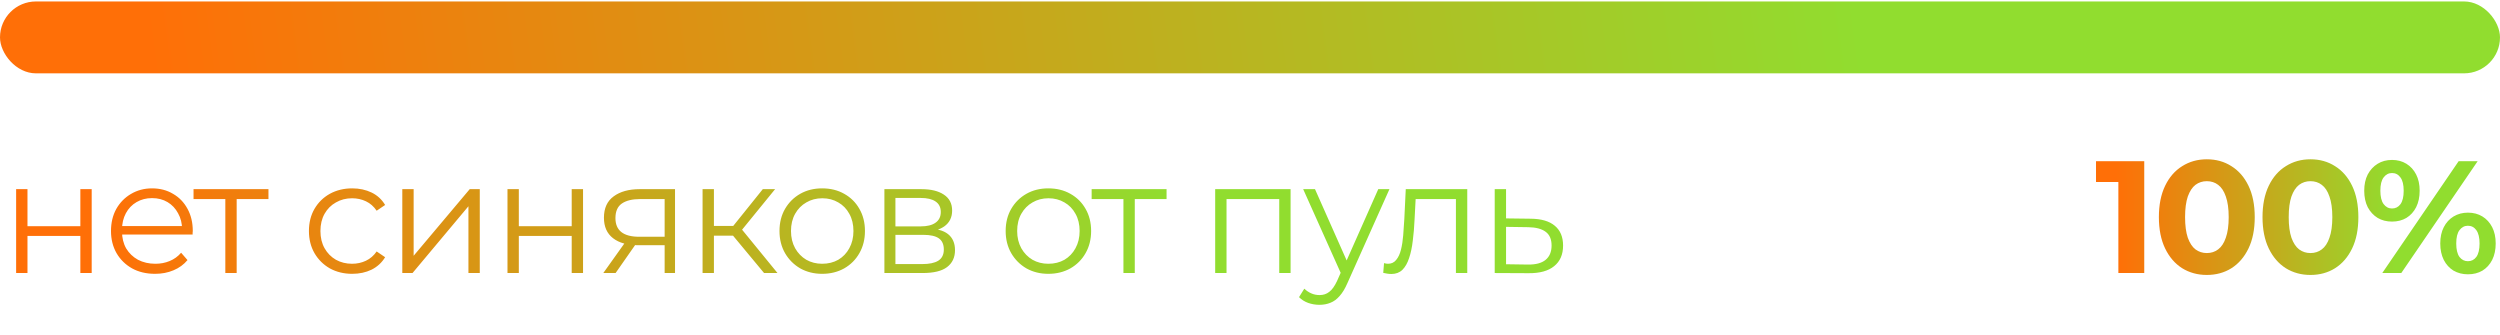 <?xml version="1.0" encoding="UTF-8"?> <svg xmlns="http://www.w3.org/2000/svg" width="313" height="42" viewBox="0 0 313 42" fill="none"> <rect y="0.183" width="313" height="9" rx="4.5" fill="url(#paint0_linear_250_343)"></rect> <path d="M265.22 34.183V21.383L266.62 22.783H262.42V20.183H268.46V34.183H265.22ZM276.292 34.423C275.146 34.423 274.119 34.143 273.212 33.583C272.306 33.01 271.592 32.183 271.072 31.103C270.552 30.023 270.292 28.716 270.292 27.183C270.292 25.65 270.552 24.343 271.072 23.263C271.592 22.183 272.306 21.363 273.212 20.803C274.119 20.23 275.146 19.943 276.292 19.943C277.452 19.943 278.479 20.23 279.372 20.803C280.279 21.363 280.993 22.183 281.512 23.263C282.033 24.343 282.293 25.65 282.293 27.183C282.293 28.716 282.033 30.023 281.512 31.103C280.993 32.183 280.279 33.01 279.372 33.583C278.479 34.143 277.452 34.423 276.292 34.423ZM276.292 31.683C276.839 31.683 277.312 31.53 277.712 31.223C278.126 30.916 278.446 30.43 278.673 29.763C278.912 29.096 279.032 28.236 279.032 27.183C279.032 26.13 278.912 25.27 278.673 24.603C278.446 23.936 278.126 23.45 277.712 23.143C277.312 22.836 276.839 22.683 276.292 22.683C275.759 22.683 275.286 22.836 274.872 23.143C274.472 23.45 274.152 23.936 273.912 24.603C273.686 25.27 273.572 26.13 273.572 27.183C273.572 28.236 273.686 29.096 273.912 29.763C274.152 30.43 274.472 30.916 274.872 31.223C275.286 31.53 275.759 31.683 276.292 31.683ZM289.267 34.423C288.12 34.423 287.093 34.143 286.187 33.583C285.28 33.01 284.567 32.183 284.047 31.103C283.527 30.023 283.267 28.716 283.267 27.183C283.267 25.65 283.527 24.343 284.047 23.263C284.567 22.183 285.28 21.363 286.187 20.803C287.093 20.23 288.12 19.943 289.267 19.943C290.427 19.943 291.453 20.23 292.347 20.803C293.253 21.363 293.967 22.183 294.487 23.263C295.007 24.343 295.267 25.65 295.267 27.183C295.267 28.716 295.007 30.023 294.487 31.103C293.967 32.183 293.253 33.01 292.347 33.583C291.453 34.143 290.427 34.423 289.267 34.423ZM289.267 31.683C289.813 31.683 290.287 31.53 290.687 31.223C291.1 30.916 291.42 30.43 291.647 29.763C291.887 29.096 292.007 28.236 292.007 27.183C292.007 26.13 291.887 25.27 291.647 24.603C291.42 23.936 291.1 23.45 290.687 23.143C290.287 22.836 289.813 22.683 289.267 22.683C288.733 22.683 288.26 22.836 287.847 23.143C287.447 23.45 287.127 23.936 286.887 24.603C286.66 25.27 286.547 26.13 286.547 27.183C286.547 28.236 286.66 29.096 286.887 29.763C287.127 30.43 287.447 30.916 287.847 31.223C288.26 31.53 288.733 31.683 289.267 31.683ZM298.261 34.183L307.821 20.183H310.201L300.641 34.183H298.261ZM299.481 27.743C298.801 27.743 298.201 27.59 297.681 27.283C297.161 26.963 296.748 26.516 296.441 25.943C296.148 25.356 296.001 24.67 296.001 23.883C296.001 23.096 296.148 22.416 296.441 21.843C296.748 21.27 297.161 20.823 297.681 20.503C298.201 20.183 298.801 20.023 299.481 20.023C300.161 20.023 300.761 20.183 301.281 20.503C301.801 20.823 302.208 21.27 302.501 21.843C302.794 22.416 302.941 23.096 302.941 23.883C302.941 24.67 302.794 25.356 302.501 25.943C302.208 26.516 301.801 26.963 301.281 27.283C300.761 27.59 300.161 27.743 299.481 27.743ZM299.481 26.103C299.921 26.103 300.274 25.923 300.541 25.563C300.808 25.19 300.941 24.63 300.941 23.883C300.941 23.136 300.808 22.583 300.541 22.223C300.274 21.85 299.921 21.663 299.481 21.663C299.054 21.663 298.701 21.85 298.421 22.223C298.154 22.583 298.021 23.136 298.021 23.883C298.021 24.616 298.154 25.17 298.421 25.543C298.701 25.916 299.054 26.103 299.481 26.103ZM308.981 34.343C308.314 34.343 307.714 34.19 307.181 33.883C306.661 33.563 306.254 33.116 305.961 32.543C305.668 31.956 305.521 31.27 305.521 30.483C305.521 29.696 305.668 29.016 305.961 28.443C306.254 27.87 306.661 27.423 307.181 27.103C307.714 26.783 308.314 26.623 308.981 26.623C309.674 26.623 310.281 26.783 310.801 27.103C311.321 27.423 311.728 27.87 312.021 28.443C312.314 29.016 312.461 29.696 312.461 30.483C312.461 31.27 312.314 31.956 312.021 32.543C311.728 33.116 311.321 33.563 310.801 33.883C310.281 34.19 309.674 34.343 308.981 34.343ZM308.981 32.703C309.421 32.703 309.774 32.523 310.041 32.163C310.308 31.79 310.441 31.23 310.441 30.483C310.441 29.75 310.308 29.196 310.041 28.823C309.774 28.45 309.421 28.263 308.981 28.263C308.554 28.263 308.201 28.45 307.921 28.823C307.654 29.183 307.521 29.736 307.521 30.483C307.521 31.23 307.654 31.79 307.921 32.163C308.201 32.523 308.554 32.703 308.981 32.703Z" fill="url(#paint1_linear_250_343)"></path> <path d="M2.02 34.183V23.683H3.44V28.323H10.06V23.683H11.48V34.183H10.06V29.543H3.44V34.183H2.02ZM19.416 34.283C18.323 34.283 17.363 34.056 16.536 33.603C15.709 33.136 15.063 32.503 14.596 31.703C14.129 30.89 13.896 29.963 13.896 28.923C13.896 27.883 14.116 26.963 14.556 26.163C15.009 25.363 15.623 24.736 16.396 24.283C17.183 23.816 18.063 23.583 19.036 23.583C20.023 23.583 20.896 23.81 21.656 24.263C22.429 24.703 23.036 25.33 23.476 26.143C23.916 26.943 24.136 27.87 24.136 28.923C24.136 28.99 24.129 29.063 24.116 29.143C24.116 29.21 24.116 29.283 24.116 29.363H14.976V28.303H23.356L22.796 28.723C22.796 27.963 22.629 27.29 22.296 26.703C21.976 26.103 21.536 25.636 20.976 25.303C20.416 24.97 19.769 24.803 19.036 24.803C18.316 24.803 17.669 24.97 17.096 25.303C16.523 25.636 16.076 26.103 15.756 26.703C15.436 27.303 15.276 27.99 15.276 28.763V28.983C15.276 29.783 15.449 30.49 15.796 31.103C16.156 31.703 16.649 32.176 17.276 32.523C17.916 32.856 18.643 33.023 19.456 33.023C20.096 33.023 20.689 32.91 21.236 32.683C21.796 32.456 22.276 32.11 22.676 31.643L23.476 32.563C23.009 33.123 22.423 33.55 21.716 33.843C21.023 34.136 20.256 34.283 19.416 34.283ZM28.211 34.183V24.543L28.571 24.923H24.231V23.683H33.611V24.923H29.271L29.631 24.543V34.183H28.211ZM44.098 34.283C43.058 34.283 42.125 34.056 41.298 33.603C40.485 33.136 39.845 32.503 39.378 31.703C38.911 30.89 38.678 29.963 38.678 28.923C38.678 27.87 38.911 26.943 39.378 26.143C39.845 25.343 40.485 24.716 41.298 24.263C42.125 23.81 43.058 23.583 44.098 23.583C44.992 23.583 45.798 23.756 46.518 24.103C47.238 24.45 47.805 24.97 48.218 25.663L47.158 26.383C46.798 25.85 46.352 25.456 45.818 25.203C45.285 24.95 44.705 24.823 44.078 24.823C43.331 24.823 42.658 24.996 42.058 25.343C41.458 25.676 40.985 26.15 40.638 26.763C40.291 27.376 40.118 28.096 40.118 28.923C40.118 29.75 40.291 30.47 40.638 31.083C40.985 31.696 41.458 32.176 42.058 32.523C42.658 32.856 43.331 33.023 44.078 33.023C44.705 33.023 45.285 32.896 45.818 32.643C46.352 32.39 46.798 32.003 47.158 31.483L48.218 32.203C47.805 32.883 47.238 33.403 46.518 33.763C45.798 34.11 44.992 34.283 44.098 34.283ZM50.368 34.183V23.683H51.788V32.023L58.808 23.683H60.068V34.183H58.648V25.823L51.648 34.183H50.368ZM63.537 34.183V23.683H64.957V28.323H71.577V23.683H72.997V34.183H71.577V29.543H64.957V34.183H63.537ZM83.213 34.183V30.403L83.473 30.703H79.913C78.567 30.703 77.513 30.41 76.753 29.823C75.993 29.236 75.613 28.383 75.613 27.263C75.613 26.063 76.02 25.17 76.833 24.583C77.647 23.983 78.733 23.683 80.093 23.683H84.513V34.183H83.213ZM75.533 34.183L78.413 30.143H79.893L77.073 34.183H75.533ZM83.213 29.983V24.503L83.473 24.923H80.133C79.16 24.923 78.4 25.11 77.853 25.483C77.32 25.856 77.053 26.463 77.053 27.303C77.053 28.863 78.047 29.643 80.033 29.643H83.473L83.213 29.983ZM95.662 34.183L91.342 28.983L92.522 28.283L97.342 34.183H95.662ZM87.962 34.183V23.683H89.382V34.183H87.962ZM88.942 29.503V28.283H92.322V29.503H88.942ZM92.642 29.083L91.322 28.883L95.502 23.683H97.042L92.642 29.083ZM102.932 34.283C101.919 34.283 101.006 34.056 100.192 33.603C99.392 33.136 98.759 32.503 98.292 31.703C97.826 30.89 97.592 29.963 97.592 28.923C97.592 27.87 97.826 26.943 98.292 26.143C98.759 25.343 99.392 24.716 100.192 24.263C100.992 23.81 101.906 23.583 102.932 23.583C103.972 23.583 104.892 23.81 105.692 24.263C106.506 24.716 107.139 25.343 107.592 26.143C108.059 26.943 108.292 27.87 108.292 28.923C108.292 29.963 108.059 30.89 107.592 31.703C107.139 32.503 106.506 33.136 105.692 33.603C104.879 34.056 103.959 34.283 102.932 34.283ZM102.932 33.023C103.692 33.023 104.366 32.856 104.952 32.523C105.539 32.176 105.999 31.696 106.332 31.083C106.679 30.456 106.852 29.736 106.852 28.923C106.852 28.096 106.679 27.376 106.332 26.763C105.999 26.15 105.539 25.676 104.952 25.343C104.366 24.996 103.699 24.823 102.952 24.823C102.206 24.823 101.539 24.996 100.952 25.343C100.366 25.676 99.899 26.15 99.552 26.763C99.206 27.376 99.032 28.096 99.032 28.923C99.032 29.736 99.206 30.456 99.552 31.083C99.899 31.696 100.366 32.176 100.952 32.523C101.539 32.856 102.199 33.023 102.932 33.023ZM110.727 34.183V23.683H115.367C116.554 23.683 117.487 23.91 118.167 24.363C118.86 24.816 119.207 25.483 119.207 26.363C119.207 27.216 118.88 27.876 118.227 28.343C117.574 28.796 116.714 29.023 115.647 29.023L115.927 28.603C117.18 28.603 118.1 28.836 118.687 29.303C119.274 29.77 119.567 30.443 119.567 31.323C119.567 32.23 119.234 32.936 118.567 33.443C117.914 33.936 116.894 34.183 115.507 34.183H110.727ZM112.107 33.063H115.447C116.34 33.063 117.014 32.923 117.467 32.643C117.934 32.35 118.167 31.883 118.167 31.243C118.167 30.603 117.96 30.136 117.547 29.843C117.134 29.55 116.48 29.403 115.587 29.403H112.107V33.063ZM112.107 28.343H115.267C116.08 28.343 116.7 28.19 117.127 27.883C117.567 27.576 117.787 27.13 117.787 26.543C117.787 25.956 117.567 25.516 117.127 25.223C116.7 24.93 116.08 24.783 115.267 24.783H112.107V28.343ZM131.249 34.283C130.236 34.283 129.323 34.056 128.509 33.603C127.709 33.136 127.076 32.503 126.609 31.703C126.143 30.89 125.909 29.963 125.909 28.923C125.909 27.87 126.143 26.943 126.609 26.143C127.076 25.343 127.709 24.716 128.509 24.263C129.309 23.81 130.223 23.583 131.249 23.583C132.289 23.583 133.209 23.81 134.009 24.263C134.823 24.716 135.456 25.343 135.909 26.143C136.376 26.943 136.609 27.87 136.609 28.923C136.609 29.963 136.376 30.89 135.909 31.703C135.456 32.503 134.823 33.136 134.009 33.603C133.196 34.056 132.276 34.283 131.249 34.283ZM131.249 33.023C132.009 33.023 132.683 32.856 133.269 32.523C133.856 32.176 134.316 31.696 134.649 31.083C134.996 30.456 135.169 29.736 135.169 28.923C135.169 28.096 134.996 27.376 134.649 26.763C134.316 26.15 133.856 25.676 133.269 25.343C132.683 24.996 132.016 24.823 131.269 24.823C130.523 24.823 129.856 24.996 129.269 25.343C128.683 25.676 128.216 26.15 127.869 26.763C127.523 27.376 127.349 28.096 127.349 28.923C127.349 29.736 127.523 30.456 127.869 31.083C128.216 31.696 128.683 32.176 129.269 32.523C129.856 32.856 130.516 33.023 131.249 33.023ZM140.654 34.183V24.543L141.014 24.923H136.674V23.683H146.054V24.923H141.714L142.074 24.543V34.183H140.654ZM152.141 34.183V23.683H161.581V34.183H160.161V24.543L160.521 24.923H153.201L153.561 24.543V34.183H152.141ZM165.198 38.163C164.704 38.163 164.231 38.083 163.778 37.923C163.338 37.763 162.958 37.523 162.638 37.203L163.298 36.143C163.564 36.396 163.851 36.59 164.158 36.723C164.478 36.87 164.831 36.943 165.218 36.943C165.684 36.943 166.084 36.81 166.418 36.543C166.764 36.29 167.091 35.836 167.398 35.183L168.078 33.643L168.238 33.423L172.558 23.683H173.958L168.698 35.443C168.404 36.123 168.078 36.663 167.718 37.063C167.371 37.463 166.991 37.743 166.578 37.903C166.164 38.076 165.704 38.163 165.198 38.163ZM167.998 34.483L163.158 23.683H164.638L168.918 33.323L167.998 34.483ZM173.181 34.163L173.281 32.943C173.375 32.956 173.461 32.976 173.541 33.003C173.635 33.016 173.715 33.023 173.781 33.023C174.208 33.023 174.548 32.863 174.801 32.543C175.068 32.223 175.268 31.796 175.401 31.263C175.535 30.73 175.628 30.13 175.681 29.463C175.735 28.783 175.781 28.103 175.821 27.423L176.001 23.683H183.701V34.183H182.281V24.503L182.641 24.923H176.921L177.261 24.483L177.101 27.523C177.061 28.43 176.988 29.296 176.881 30.123C176.788 30.95 176.635 31.676 176.421 32.303C176.221 32.93 175.941 33.423 175.581 33.783C175.221 34.13 174.761 34.303 174.201 34.303C174.041 34.303 173.875 34.29 173.701 34.263C173.541 34.236 173.368 34.203 173.181 34.163ZM191.658 27.383C192.978 27.396 193.978 27.69 194.658 28.263C195.351 28.836 195.698 29.663 195.698 30.743C195.698 31.863 195.325 32.723 194.578 33.323C193.845 33.923 192.778 34.216 191.378 34.203L187.138 34.183V23.683H188.558V27.343L191.658 27.383ZM191.298 33.123C192.271 33.136 193.005 32.943 193.498 32.543C194.005 32.13 194.258 31.53 194.258 30.743C194.258 29.956 194.011 29.383 193.518 29.023C193.025 28.65 192.285 28.456 191.298 28.443L188.558 28.403V33.083L191.298 33.123Z" fill="url(#paint2_linear_250_343)"></path> <defs> <linearGradient id="paint0_linear_250_343" x1="22" y1="32.683" x2="233" y2="4.183" gradientUnits="userSpaceOnUse"> <stop stop-color="#FF6F07"></stop> <stop offset="1" stop-color="#91DD2F"></stop> </linearGradient> <linearGradient id="paint1_linear_250_343" x1="265.585" y1="95.627" x2="300.589" y2="95.312" gradientUnits="userSpaceOnUse"> <stop stop-color="#FF6F07"></stop> <stop offset="1" stop-color="#91DD2F"></stop> </linearGradient> <linearGradient id="paint2_linear_250_343" x1="13.847" y1="114.294" x2="148.971" y2="110.602" gradientUnits="userSpaceOnUse"> <stop stop-color="#FF6F07"></stop> <stop offset="1" stop-color="#91DD2F"></stop> </linearGradient> </defs> </svg> 